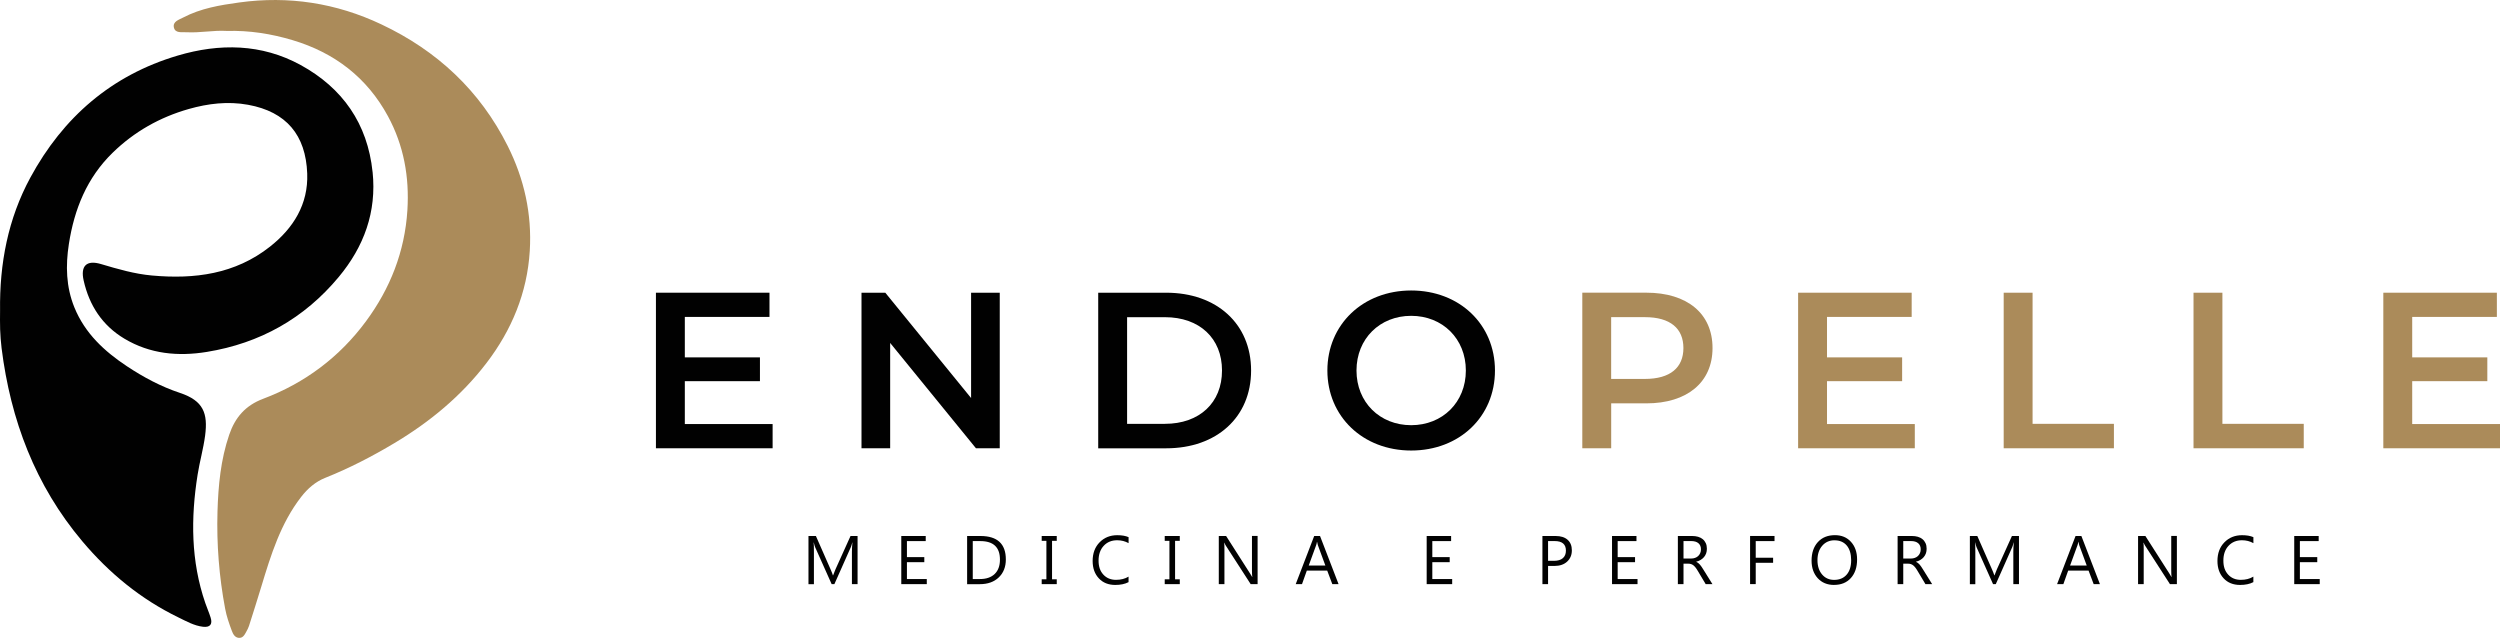 <?xml version="1.0" encoding="UTF-8"?><svg id="Camada_1" xmlns="http://www.w3.org/2000/svg" xmlns:xlink="http://www.w3.org/1999/xlink" viewBox="0 0 775.42 197.86"><defs><style>.cls-1{fill:url(#Nova_amostra_de_gradiente_1-6);}.cls-2{fill:url(#Nova_amostra_de_gradiente_2);}.cls-3{fill:url(#Nova_amostra_de_gradiente_1-4);}.cls-4{fill:url(#Nova_amostra_de_gradiente_1-2);}.cls-5{fill:url(#Nova_amostra_de_gradiente_1);}.cls-6{fill:url(#Nova_amostra_de_gradiente_1-3);}.cls-7{fill:url(#Nova_amostra_de_gradiente_1-5);}.cls-8{fill:#010101;}</style><linearGradient id="Nova_amostra_de_gradiente_2" x1="8.31" y1="82.93" x2="9.32" y2="82.93" gradientTransform="matrix(1, 0, 0, 1, 0, 0)" gradientUnits="userSpaceOnUse"><stop offset="0" stop-color="#010101"/><stop offset="1" stop-color="#ab8b5a"/></linearGradient><linearGradient id="Nova_amostra_de_gradiente_1" x1="53.88" y1="98.93" x2="164.44" y2="98.93" gradientTransform="matrix(1, 0, 0, 1, 0, 0)" gradientUnits="userSpaceOnUse"><stop offset="0" stop-color="#ab8b5a"/><stop offset="1" stop-color="#ab8b5a"/></linearGradient><linearGradient id="Nova_amostra_de_gradiente_1-2" x1="490.78" y1="114.92" x2="531.17" y2="114.92" xlink:href="#Nova_amostra_de_gradiente_1"/><linearGradient id="Nova_amostra_de_gradiente_1-3" x1="557.72" y1="114.92" x2="593.91" y2="114.92" xlink:href="#Nova_amostra_de_gradiente_1"/><linearGradient id="Nova_amostra_de_gradiente_1-4" x1="621.48" y1="114.92" x2="655.67" y2="114.92" xlink:href="#Nova_amostra_de_gradiente_1"/><linearGradient id="Nova_amostra_de_gradiente_1-5" x1="680.36" y1="114.92" x2="714.55" y2="114.92" xlink:href="#Nova_amostra_de_gradiente_1"/><linearGradient id="Nova_amostra_de_gradiente_1-6" x1="739.23" y1="114.92" x2="775.42" y2="114.92" xlink:href="#Nova_amostra_de_gradiente_1"/></defs><g><path class="cls-8" d="M265.98,181.18h-1.74v-10.02c0-.79,.05-1.76,.15-2.91h-.04c-.17,.67-.32,1.16-.45,1.45l-5.1,11.48h-.85l-5.09-11.39c-.15-.33-.3-.84-.45-1.53h-.04c.06,.6,.08,1.57,.08,2.93v10h-1.69v-14.93h2.31l4.58,10.41c.35,.8,.58,1.4,.69,1.79h.06c.3-.82,.54-1.43,.72-1.83l4.68-10.37h2.19v14.93Z"/><path class="cls-8" d="M287.46,181.18h-7.91v-14.93h7.58v1.58h-5.83v4.97h5.39v1.57h-5.39v5.23h6.16v1.58Z"/><path class="cls-8" d="M299.97,181.18v-14.93h4.12c5.26,0,7.89,2.43,7.89,7.28,0,2.3-.73,4.16-2.19,5.56-1.46,1.4-3.42,2.1-5.87,2.1h-3.96Zm1.75-13.35v11.77h2.23c1.96,0,3.48-.52,4.57-1.57s1.63-2.53,1.63-4.46c0-3.83-2.03-5.74-6.1-5.74h-2.33Z"/><path class="cls-8" d="M327.77,166.25v1.5h-1.46v11.93h1.46v1.5h-4.67v-1.5h1.46v-11.93h-1.46v-1.5h4.67Z"/><path class="cls-8" d="M350.04,180.56c-1.1,.58-2.48,.87-4.12,.87-2.12,0-3.83-.68-5.1-2.05-1.28-1.37-1.92-3.16-1.92-5.38,0-2.39,.72-4.32,2.16-5.79,1.44-1.47,3.26-2.21,5.47-2.21,1.42,0,2.59,.2,3.52,.61v1.86c-1.07-.6-2.25-.9-3.54-.9-1.71,0-3.11,.57-4.17,1.72-1.07,1.15-1.6,2.68-1.6,4.59s.5,3.27,1.49,4.35c1,1.08,2.3,1.62,3.92,1.62,1.5,0,2.8-.33,3.89-1v1.7Z"/><path class="cls-8" d="M365.93,166.25v1.5h-1.46v11.93h1.46v1.5h-4.67v-1.5h1.46v-11.93h-1.46v-1.5h4.67Z"/><path class="cls-8" d="M390.07,181.18h-2.15l-7.68-11.9c-.19-.3-.35-.61-.48-.94h-.06c.06,.32,.08,1,.08,2.05v10.79h-1.75v-14.93h2.27l7.48,11.71c.31,.49,.51,.82,.6,1h.04c-.07-.43-.1-1.16-.1-2.2v-10.52h1.75v14.93Z"/><path class="cls-8" d="M415.18,181.18h-1.94l-1.58-4.19h-6.33l-1.49,4.19h-1.95l5.73-14.93h1.81l5.75,14.93Zm-4.09-5.76l-2.34-6.36c-.08-.21-.15-.54-.23-1h-.04c-.07,.42-.15,.76-.24,1l-2.32,6.36h5.18Z"/><path class="cls-8" d="M450.42,181.18h-7.91v-14.93h7.58v1.58h-5.83v4.97h5.39v1.57h-5.39v5.23h6.16v1.58Z"/><path class="cls-8" d="M480.16,175.54v5.64h-1.75v-14.93h4.1c1.6,0,2.83,.39,3.71,1.17s1.32,1.87,1.32,3.29-.49,2.58-1.46,3.48-2.29,1.35-3.95,1.35h-1.97Zm0-7.71v6.12h1.83c1.21,0,2.13-.28,2.76-.83s.95-1.33,.95-2.34c0-1.97-1.17-2.96-3.5-2.96h-2.05Z"/><path class="cls-8" d="M507.91,181.18h-7.91v-14.93h7.58v1.58h-5.83v4.97h5.39v1.57h-5.39v5.23h6.16v1.58Z"/><path class="cls-8" d="M531.13,181.18h-2.08l-2.5-4.19c-.23-.39-.45-.72-.67-.99s-.44-.5-.66-.67-.47-.3-.73-.38-.55-.12-.88-.12h-1.44v6.35h-1.75v-14.93h4.46c.65,0,1.26,.08,1.81,.24s1.03,.41,1.44,.74,.72,.75,.95,1.24c.23,.5,.34,1.08,.34,1.74,0,.52-.08,1-.23,1.43-.16,.43-.38,.82-.67,1.16s-.64,.63-1.04,.87-.86,.43-1.37,.56v.04c.25,.11,.47,.24,.65,.38s.36,.31,.53,.51,.33,.41,.5,.66,.34,.53,.55,.86l2.8,4.49Zm-8.96-13.35v5.41h2.37c.44,0,.84-.07,1.21-.2s.69-.32,.96-.57,.48-.55,.64-.91,.23-.76,.23-1.2c0-.8-.26-1.42-.78-1.87s-1.27-.67-2.24-.67h-2.4Z"/><path class="cls-8" d="M550.4,167.83h-5.83v5.16h5.39v1.57h-5.39v6.61h-1.75v-14.93h7.58v1.58Z"/><path class="cls-8" d="M568.89,181.43c-2.12,0-3.81-.7-5.09-2.09-1.27-1.4-1.91-3.21-1.91-5.45,0-2.4,.65-4.32,1.95-5.75s3.06-2.15,5.3-2.15c2.06,0,3.72,.69,4.98,2.08,1.26,1.39,1.89,3.2,1.89,5.45,0,2.44-.65,4.36-1.94,5.78s-3.02,2.12-5.19,2.12Zm.12-13.85c-1.57,0-2.84,.57-3.82,1.7s-1.47,2.62-1.47,4.46,.48,3.32,1.43,4.44c.95,1.12,2.2,1.68,3.73,1.68,1.64,0,2.93-.53,3.87-1.6s1.42-2.57,1.42-4.49-.46-3.5-1.37-4.57c-.92-1.08-2.18-1.61-3.79-1.61Z"/><path class="cls-8" d="M599.29,181.18h-2.08l-2.5-4.19c-.23-.39-.45-.72-.67-.99s-.44-.5-.66-.67-.47-.3-.73-.38-.55-.12-.88-.12h-1.44v6.35h-1.75v-14.93h4.46c.65,0,1.25,.08,1.81,.24s1.03,.41,1.44,.74,.72,.75,.95,1.24,.34,1.08,.34,1.74c0,.52-.08,1-.23,1.43-.16,.43-.38,.82-.67,1.16s-.64,.63-1.04,.87-.86,.43-1.37,.56v.04c.25,.11,.47,.24,.65,.38s.36,.31,.53,.51,.33,.41,.49,.66,.35,.53,.55,.86l2.8,4.49Zm-8.96-13.35v5.41h2.37c.44,0,.84-.07,1.21-.2s.69-.32,.96-.57,.48-.55,.64-.91,.23-.76,.23-1.2c0-.8-.26-1.42-.78-1.87-.52-.45-1.26-.67-2.24-.67h-2.4Z"/><path class="cls-8" d="M626.21,181.18h-1.74v-10.02c0-.79,.05-1.76,.15-2.91h-.04c-.17,.67-.32,1.16-.45,1.45l-5.1,11.48h-.85l-5.09-11.39c-.15-.33-.3-.84-.45-1.53h-.04c.06,.6,.08,1.57,.08,2.93v10h-1.69v-14.93h2.31l4.58,10.41c.35,.8,.58,1.4,.69,1.79h.06c.3-.82,.54-1.43,.72-1.83l4.68-10.37h2.19v14.93Z"/><path class="cls-8" d="M651.33,181.18h-1.94l-1.58-4.19h-6.33l-1.49,4.19h-1.95l5.73-14.93h1.81l5.75,14.93Zm-4.09-5.76l-2.34-6.36c-.08-.21-.15-.54-.23-1h-.04c-.07,.42-.15,.76-.24,1l-2.32,6.36h5.18Z"/><path class="cls-8" d="M675.2,181.18h-2.15l-7.68-11.9c-.19-.3-.35-.61-.48-.94h-.06c.06,.32,.08,1,.08,2.05v10.79h-1.75v-14.93h2.27l7.48,11.71c.31,.49,.51,.82,.6,1h.04c-.07-.43-.1-1.16-.1-2.2v-10.52h1.75v14.93Z"/><path class="cls-8" d="M698.92,180.56c-1.1,.58-2.48,.87-4.12,.87-2.12,0-3.83-.68-5.1-2.05-1.28-1.37-1.92-3.16-1.92-5.38,0-2.39,.72-4.32,2.16-5.79,1.44-1.47,3.26-2.21,5.47-2.21,1.42,0,2.59,.2,3.52,.61v1.86c-1.07-.6-2.25-.9-3.54-.9-1.71,0-3.1,.57-4.17,1.72s-1.6,2.68-1.6,4.59,.5,3.27,1.49,4.35c1,1.08,2.3,1.62,3.92,1.62,1.5,0,2.8-.33,3.89-1v1.7Z"/><path class="cls-8" d="M719.51,181.18h-7.91v-14.93h7.58v1.58h-5.83v4.97h5.39v1.57h-5.39v5.23h6.16v1.58Z"/></g><g><path class="cls-2" d="M8.98,77.51c-.63,3.78-.8,7.39-.57,10.84,.61-3.54,1.35-6.94,.57-10.84Z"/><path class="cls-8" d="M115.56,53.34c-1.55-14.99-9.31-26.05-22.3-33.17-12.12-6.64-25.16-6.78-38.15-2.93-20.52,6.08-35.54,19.13-45.67,37.79C2.46,67.88-.17,81.83,.02,96.37c0,1.94-.06,3.88,.02,5.81,.08,1.93,.21,3.87,.45,5.79,2.79,22.3,10.43,42.58,25.06,59.94,8.32,9.87,18.11,17.92,29.76,23.58,2.44,1.18,4.86,2.58,7.63,2.91,2.2,.26,3.05-.75,2.39-2.84-.48-1.53-1.13-3-1.65-4.51-4.49-13.03-4.52-26.34-2.4-39.76,.64-4.08,1.8-8.09,2.34-12.19,.9-6.89-.5-10.81-7.82-13.24-5.87-1.95-11.3-4.86-16.43-8.26-6.99-4.64-13-10.18-16.29-18.23-2.62-6.43-2.75-13.01-1.72-19.68,1.68-10.81,5.58-20.55,13.62-28.36,6.72-6.53,14.62-10.97,23.55-13.52,6.01-1.71,12.19-2.45,18.43-1.31,11.87,2.17,17.89,9.4,18.33,21.33,.35,9.52-4.28,16.94-11.56,22.68-10.81,8.52-23.39,10.14-36.6,8.94-5.41-.49-10.61-2-15.8-3.55-4.46-1.33-6.42,.53-5.38,5.12,1.74,7.72,5.78,13.92,12.63,18.02,7.94,4.75,16.64,5.57,25.57,4.11,16.46-2.68,30.2-10.37,40.89-23.21,7.85-9.42,11.82-20.2,10.53-32.61Z"/><path class="cls-5" d="M70.29,9.59c-4.06-.25-8.24,.65-12.45,.41-1.47-.08-3.51,.38-3.91-1.5-.39-1.84,1.61-2.39,2.92-3.08,5.42-2.84,11.38-3.83,17.33-4.65,15.35-2.12,30.08,.16,44.09,6.78,17.29,8.16,30.58,20.53,39.2,37.72,5.14,10.24,7.55,21.12,6.85,32.55-.79,12.97-5.6,24.56-13.45,34.81-7.8,10.19-17.54,18.24-28.54,24.81-6.89,4.12-13.99,7.79-21.45,10.77-3.06,1.22-5.44,3.32-7.44,5.88-6.41,8.26-9.41,18.04-12.38,27.83-1.24,4.09-2.53,8.16-3.83,12.23-.2,.63-.53,1.23-.85,1.81-.51,.95-1.07,2.01-2.34,1.88-1.2-.12-1.75-1.15-2.13-2.17-.84-2.25-1.64-4.52-2.08-6.9-1.87-9.94-2.66-20-2.37-30.08,.24-8.07,.99-16.12,3.64-23.86,1.83-5.34,4.98-9.05,10.55-11.15,12.91-4.86,23.68-12.94,31.87-24.03,7.51-10.17,12.03-21.6,12.84-34.42,.65-10.34-1.12-20.12-6.03-29.19-6.49-11.99-16.58-19.7-29.56-23.58-6.61-1.98-13.4-3.07-20.5-2.86Z"/></g><g><path class="cls-8" d="M239.64,131.53v7.51h-36.19v-48.25h35.22v7.51h-26.26v12.55h23.3v7.38h-23.3v13.3h27.23Z"/><path class="cls-8" d="M310.09,90.79v48.25h-7.38l-26.61-32.67v32.67h-8.89v-48.25h7.38l26.61,32.67v-32.67h8.89Z"/><path class="cls-8" d="M340.63,90.79h21.09c15.65,0,26.33,9.65,26.33,24.13s-10.68,24.13-26.33,24.13h-21.09v-48.25Zm20.68,40.67c10.75,0,17.72-6.55,17.72-16.54s-6.96-16.54-17.72-16.54h-11.72v33.09h11.72Z"/><path class="cls-8" d="M411.71,114.92c0-14.27,11.03-24.82,25.99-24.82s25.99,10.48,25.99,24.82-11.03,24.82-25.99,24.82-25.99-10.55-25.99-24.82Zm42.95,0c0-9.86-7.24-16.96-16.96-16.96s-16.96,7.1-16.96,16.96,7.24,16.96,16.96,16.96,16.96-7.1,16.96-16.96Z"/><path class="cls-4" d="M531.17,107.95c0,10.62-7.86,17.16-20.54,17.16h-10.89v13.92h-8.96v-48.25h19.85c12.68,0,20.54,6.48,20.54,17.16Zm-9.03,0c0-6.07-4.07-9.58-11.93-9.58h-10.48v19.16h10.48c7.86,0,11.93-3.52,11.93-9.58Z"/><path class="cls-6" d="M593.91,131.53v7.51h-36.19v-48.25h35.22v7.51h-26.26v12.55h23.3v7.38h-23.3v13.3h27.23Z"/><path class="cls-3" d="M621.48,90.79h8.96v40.67h25.23v7.58h-34.19v-48.25Z"/><path class="cls-7" d="M680.36,90.79h8.96v40.67h25.23v7.58h-34.19v-48.25Z"/><path class="cls-1" d="M775.42,131.53v7.51h-36.19v-48.25h35.22v7.51h-26.26v12.55h23.3v7.38h-23.3v13.3h27.23Z"/></g></svg>